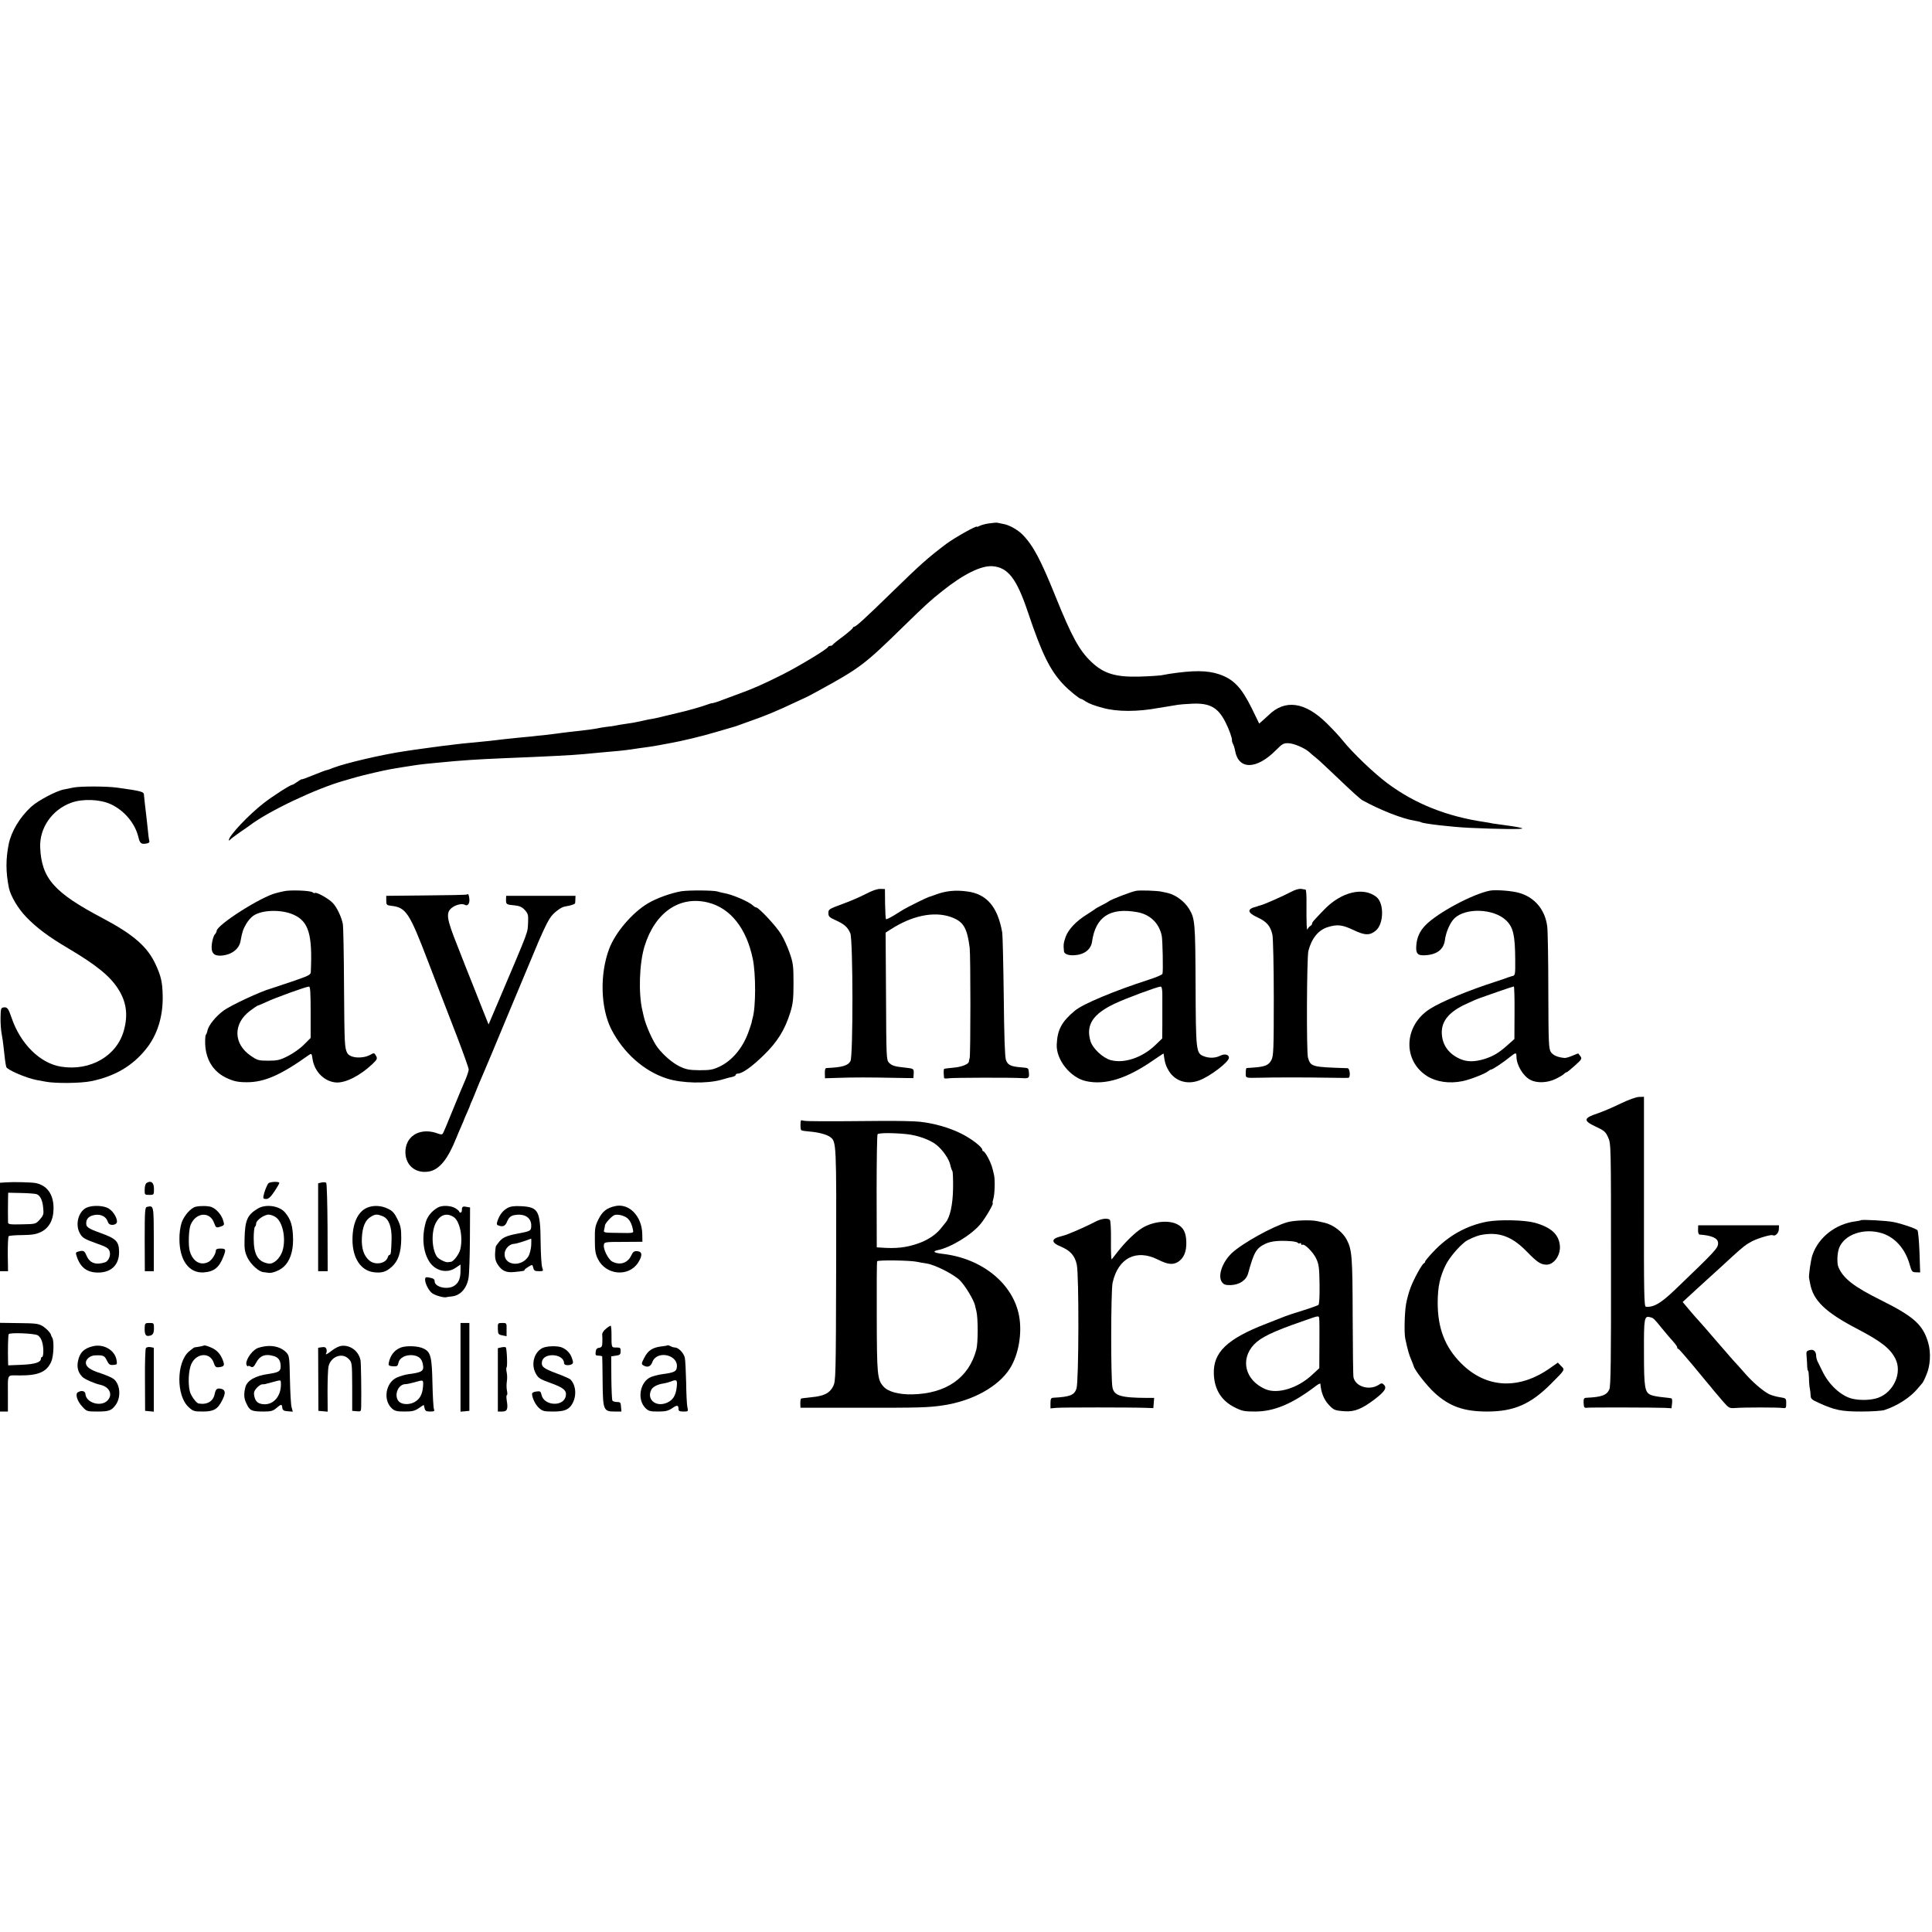 <?xml version="1.0" standalone="no"?>
<!DOCTYPE svg PUBLIC "-//W3C//DTD SVG 20010904//EN"
 "http://www.w3.org/TR/2001/REC-SVG-20010904/DTD/svg10.dtd">
<svg version="1.0" xmlns="http://www.w3.org/2000/svg"
 width="1418pt" height="1418pt" viewBox="0 0 1418 1418"
 preserveAspectRatio="xMidYMid meet">
<g transform="translate(0,1418) scale(0.1,-0.1)"
fill="#000000" stroke="none">
<path d="M7264 10339 c-28 -3 -60 -12 -72 -18 -12 -6 -22 -10 -22 -7 0 12
-166 -82 -225 -126 -135 -102 -189 -150 -402 -358 -197 -192 -261 -250 -274
-250 -5 0 -9 -4 -9 -8 0 -4 -33 -33 -72 -63 -40 -29 -74 -57 -76 -61 -2 -5
-10 -8 -17 -8 -7 0 -15 -3 -17 -8 -7 -17 -211 -140 -333 -202 -152 -76 -218
-105 -340 -149 -49 -18 -99 -37 -110 -41 -24 -10 -70 -24 -70 -21 0 1 -13 -3
-30 -9 -36 -14 -154 -48 -210 -60 -22 -5 -67 -16 -100 -24 -33 -9 -75 -18 -92
-21 -18 -2 -54 -10 -80 -16 -49 -11 -60 -13 -128 -23 -22 -3 -51 -8 -65 -11
-14 -3 -45 -8 -70 -10 -25 -3 -52 -8 -60 -10 -8 -2 -40 -7 -70 -11 -30 -3 -68
-8 -85 -10 -16 -2 -48 -6 -70 -8 -22 -3 -60 -7 -85 -11 -25 -3 -65 -8 -90 -11
-25 -2 -63 -6 -85 -9 -22 -2 -69 -7 -105 -10 -36 -4 -78 -8 -95 -10 -92 -11
-135 -16 -182 -20 -122 -12 -160 -15 -193 -20 -19 -3 -53 -7 -75 -9 -22 -3
-56 -7 -75 -10 -19 -3 -55 -8 -80 -11 -25 -3 -54 -7 -65 -9 -11 -2 -41 -6 -66
-10 -159 -23 -434 -87 -524 -122 -22 -9 -42 -16 -45 -16 -9 -1 -32 -10 -110
-41 -41 -17 -75 -29 -75 -27 0 3 -14 -5 -32 -18 -17 -12 -34 -22 -37 -22 -15
0 -141 -81 -211 -135 -108 -84 -255 -239 -255 -270 0 -6 3 -6 8 1 4 5 36 30
72 55 36 24 69 47 75 52 137 104 482 268 690 327 22 6 63 18 90 26 57 16 203
50 255 59 19 3 60 10 90 15 73 12 128 20 181 25 24 2 67 6 94 9 139 14 269 23
465 31 326 13 497 22 585 30 28 3 75 7 105 10 144 12 189 17 245 25 33 5 80
12 105 15 25 3 68 10 95 15 28 5 61 12 75 14 87 15 242 52 345 83 66 19 125
36 130 38 6 1 17 5 25 8 8 3 53 19 100 36 97 33 202 77 309 128 41 19 84 39
95 44 12 5 53 27 91 48 306 167 341 194 621 468 167 163 203 196 289 264 156
125 288 190 371 183 112 -9 176 -91 258 -336 103 -307 163 -429 262 -533 41
-43 117 -105 129 -105 4 0 19 -8 33 -18 22 -15 63 -31 127 -48 105 -29 255
-29 409 0 16 3 50 8 75 12 25 4 55 9 66 11 11 2 58 6 105 8 129 6 189 -27 244
-135 26 -50 51 -121 48 -133 -1 -4 2 -16 7 -26 6 -10 13 -33 16 -51 25 -142
158 -140 301 5 45 46 56 51 90 50 40 -1 119 -35 152 -64 9 -9 31 -27 47 -40
17 -12 95 -86 175 -162 80 -77 156 -146 170 -153 133 -73 294 -136 384 -150
21 -4 42 -8 46 -11 17 -11 228 -35 352 -41 217 -10 400 -12 391 -4 -4 4 -51
13 -103 20 -52 7 -104 14 -115 16 -11 3 -36 7 -55 10 -281 41 -514 134 -717
285 -98 73 -255 223 -328 314 -22 28 -74 84 -116 125 -160 159 -308 180 -429
60 -9 -8 -27 -25 -42 -38 l-26 -23 -55 113 c-76 153 -133 213 -239 249 -86 29
-188 30 -366 3 -20 -3 -48 -8 -62 -11 -14 -2 -83 -7 -155 -9 -176 -5 -264 21
-355 108 -88 83 -144 186 -260 473 -112 278 -166 380 -245 461 -34 35 -100 72
-140 78 -20 4 -40 8 -44 9 -3 2 -29 0 -57 -4z"/>
<path d="M540 8400 c-19 -4 -51 -10 -70 -14 -58 -11 -192 -82 -242 -128 -83
-77 -145 -180 -164 -273 -22 -109 -22 -206 1 -320 12 -60 68 -155 129 -217 73
-76 163 -144 306 -228 209 -124 307 -204 367 -298 60 -93 74 -189 43 -302 -50
-189 -246 -303 -461 -269 -154 24 -299 167 -364 359 -24 70 -32 80 -59 76 -19
-3 -21 -10 -22 -74 -1 -39 3 -93 8 -119 5 -26 11 -66 13 -88 8 -79 16 -140 21
-156 6 -21 144 -80 219 -95 11 -2 43 -8 70 -13 73 -14 261 -12 336 4 173 36
302 112 401 236 83 102 126 241 122 393 -2 97 -12 141 -51 226 -60 131 -162
220 -388 340 -359 189 -450 293 -460 520 -6 143 87 277 227 328 83 31 211 26
290 -10 100 -46 180 -141 204 -243 10 -43 20 -52 54 -47 22 3 29 9 26 21 -3 9
-8 45 -11 81 -8 73 -9 87 -21 185 -4 39 -8 73 -8 77 -2 17 -29 24 -196 47 -77
11 -270 11 -320 1z"/>
<path d="M6355 7619 c-38 -20 -116 -54 -172 -74 -98 -36 -103 -39 -103 -66 0
-26 7 -32 53 -53 64 -29 89 -51 108 -96 20 -49 21 -903 1 -938 -19 -34 -61
-46 -178 -51 -7 -1 -11 -17 -10 -38 l1 -37 95 3 c113 4 236 4 420 0 l134 -2 2
31 c2 39 1 39 -62 46 -77 8 -97 14 -119 36 -19 20 -20 32 -22 488 l-3 467 36
23 c157 102 318 135 442 92 92 -33 119 -75 139 -225 7 -58 7 -780 0 -810 -3
-11 -6 -23 -6 -27 -2 -19 -54 -39 -111 -44 -35 -3 -66 -7 -70 -9 -5 -3 -5 -30
-1 -67 1 -4 16 -5 34 -2 36 5 465 6 540 1 49 -4 54 2 47 53 -3 21 -4 22 -52
26 -79 6 -102 17 -115 55 -8 24 -13 178 -16 470 -3 239 -8 448 -11 464 -33
189 -113 283 -256 302 -85 12 -157 5 -230 -22 -25 -9 -49 -18 -55 -19 -12 -3
-151 -72 -180 -89 -11 -7 -44 -27 -73 -45 -30 -18 -56 -31 -59 -28 -3 3 -6 53
-7 113 l-1 108 -35 1 c-22 0 -60 -13 -105 -37z"/>
<path d="M9478 7635 c-58 -31 -206 -96 -227 -100 -9 -2 -17 -4 -18 -5 -2 -2
-6 -3 -10 -4 -73 -17 -70 -44 6 -79 68 -31 96 -64 110 -128 5 -25 10 -228 10
-464 0 -375 -2 -424 -17 -454 -19 -38 -46 -50 -127 -56 -27 -2 -53 -4 -56 -4
-3 -1 -6 -17 -6 -36 0 -39 -4 -37 102 -35 98 3 356 3 510 0 72 -1 135 -2 141
-1 18 2 12 71 -6 71 -261 8 -270 10 -290 77 -12 41 -9 736 3 784 24 93 74 154
144 175 70 21 104 17 187 -22 83 -40 120 -41 164 -4 59 49 62 201 4 247 -96
76 -258 37 -383 -93 -81 -84 -89 -93 -89 -104 0 -5 -6 -13 -14 -17 -7 -4 -16
-15 -19 -23 -6 -17 -9 39 -8 188 1 56 -2 102 -7 103 -4 0 -18 3 -32 5 -15 2
-45 -6 -72 -21z"/>
<path d="M2080 7638 c-19 -4 -44 -10 -54 -13 -109 -26 -436 -234 -436 -278 0
-6 -6 -18 -14 -26 -8 -9 -17 -39 -21 -68 -8 -64 11 -89 65 -87 76 4 134 46
145 105 13 71 19 88 41 126 13 23 36 50 52 61 63 45 208 49 298 8 110 -50 138
-146 125 -422 -1 -19 -21 -28 -138 -68 -76 -26 -145 -48 -153 -51 -74 -20
-298 -124 -350 -163 -56 -41 -110 -108 -117 -145 -3 -15 -9 -29 -12 -32 -4 -2
-6 -33 -5 -69 5 -111 56 -196 147 -243 57 -28 90 -36 157 -36 129 -1 250 52
456 199 21 14 22 13 28 -29 14 -94 89 -167 175 -172 69 -3 174 50 264 135 34
33 38 40 28 59 -14 25 -15 25 -44 9 -57 -31 -148 -24 -168 13 -20 38 -21 64
-24 489 -1 234 -5 441 -9 460 -11 53 -44 122 -74 153 -29 31 -120 82 -130 73
-3 -3 -11 -1 -18 5 -16 13 -169 19 -214 7z m200 -887 l0 -189 -49 -49 c-27
-28 -80 -65 -118 -84 -59 -30 -78 -34 -144 -34 -71 0 -80 3 -127 35 -130 88
-133 236 -7 331 28 21 55 39 58 39 4 0 31 12 62 26 60 29 292 113 313 113 9 1
12 -43 12 -188z"/>
<path d="M5003 7639 c-77 -13 -184 -51 -249 -90 -116 -70 -238 -214 -283 -333
-70 -186 -63 -433 15 -589 89 -174 240 -309 409 -363 108 -35 293 -39 400 -9
33 10 70 20 83 22 12 3 22 9 22 14 0 5 6 9 14 9 33 0 103 49 191 135 101 98
156 187 196 316 19 62 23 97 23 214 0 127 -3 147 -28 220 -15 44 -43 106 -63
138 -34 57 -164 197 -183 197 -5 0 -15 6 -22 13 -32 30 -152 82 -218 93 -14 3
-34 7 -44 11 -31 9 -207 10 -263 2z m197 -84 c163 -42 279 -190 325 -412 23
-110 23 -355 -1 -435 -3 -9 -6 -25 -8 -35 -2 -10 -14 -44 -26 -77 -43 -113
-119 -202 -210 -245 -47 -22 -68 -26 -145 -26 -77 1 -98 5 -147 28 -53 26
-117 81 -161 138 -35 45 -88 164 -102 228 -3 11 -7 31 -10 44 -30 125 -23 348
16 473 77 249 259 373 469 319z"/>
<path d="M8340 7642 c-33 -5 -181 -62 -200 -76 -8 -6 -33 -20 -55 -31 -22 -11
-42 -22 -45 -25 -3 -3 -30 -21 -60 -40 -81 -50 -139 -111 -159 -167 -15 -44
-17 -56 -12 -105 1 -20 34 -32 76 -29 73 4 122 42 130 99 26 182 130 252 328
218 97 -16 165 -81 184 -176 6 -32 11 -261 5 -277 -2 -7 -45 -26 -96 -42 -260
-84 -489 -180 -547 -229 -97 -81 -128 -139 -133 -247 -6 -112 100 -245 215
-270 141 -31 298 18 492 152 42 29 77 52 77 51 9 -68 16 -90 38 -127 46 -76
134 -104 223 -71 79 29 219 135 219 167 0 23 -31 31 -63 15 -37 -19 -84 -20
-125 -3 -53 22 -55 42 -57 521 -2 457 -4 488 -48 560 -35 56 -98 102 -157 116
-11 2 -30 6 -42 9 -32 8 -158 12 -188 7z m191 -752 c0 -27 0 -70 0 -95 0 -25
0 -88 0 -141 l-1 -96 -51 -49 c-96 -92 -228 -136 -326 -110 -59 16 -135 87
-150 142 -34 117 19 197 177 272 81 39 311 124 338 126 8 1 12 -16 13 -49z"/>
<path d="M10935 7643 c-127 -25 -383 -162 -472 -253 -42 -43 -64 -90 -68 -150
-5 -59 10 -75 67 -71 85 5 134 43 143 111 7 58 38 129 70 160 82 79 287 72
378 -14 53 -50 67 -109 68 -289 1 -112 0 -117 -23 -121 -7 -2 -20 -6 -28 -9
-8 -4 -49 -17 -90 -31 -200 -64 -403 -148 -485 -201 -192 -122 -202 -378 -21
-493 69 -43 163 -57 261 -37 51 10 165 54 186 72 8 7 19 13 23 13 11 0 88 51
142 95 39 31 44 31 44 1 0 -62 49 -145 103 -172 47 -25 123 -22 182 6 28 13
56 30 63 37 7 7 16 13 20 13 4 0 31 22 61 49 50 45 53 51 41 68 -8 10 -15 19
-16 21 0 1 -20 -6 -42 -16 -23 -10 -50 -18 -59 -17 -51 5 -83 19 -100 43 -16
25 -18 60 -19 447 0 231 -4 445 -8 475 -15 122 -91 213 -204 246 -53 16 -174
25 -217 17z m181 -896 l-1 -193 -44 -39 c-67 -61 -109 -86 -174 -107 -74 -23
-131 -23 -183 1 -78 35 -124 96 -131 174 -9 92 42 162 162 221 50 24 96 44
120 52 6 2 62 22 125 44 63 22 118 40 121 40 3 0 6 -87 5 -193z"/>
<path d="M3428 7615 c-2 -3 -137 -6 -299 -7 l-294 -3 0 -34 c0 -32 3 -35 35
-39 110 -12 134 -48 273 -412 14 -36 47 -123 75 -195 28 -71 89 -230 136 -352
47 -123 86 -232 86 -243 0 -10 -11 -43 -23 -72 -13 -29 -54 -127 -91 -218 -37
-91 -70 -171 -75 -178 -6 -10 -14 -10 -36 -2 -122 46 -230 -9 -239 -121 -8
-106 70 -176 174 -157 75 14 137 90 199 246 11 26 27 65 37 87 10 22 18 42 19
45 0 3 11 27 23 54 12 27 22 51 22 53 0 3 7 19 15 36 8 18 23 55 34 83 11 28
29 71 40 95 11 24 106 251 211 504 106 253 198 474 205 490 52 118 69 151 93
182 22 28 69 63 92 68 3 1 22 5 43 9 20 5 38 12 38 17 1 5 2 19 2 32 l1 22
-254 0 -255 0 -1 -28 c-1 -34 3 -37 63 -42 37 -4 54 -12 75 -34 24 -27 26 -37
24 -88 -5 -87 17 -29 -221 -590 l-69 -162 -27 67 c-15 37 -52 130 -82 207 -31
77 -86 216 -122 309 -77 193 -84 237 -39 273 29 23 76 34 96 22 19 -12 36 8
33 42 -3 31 -8 42 -17 34z"/>
<path d="M11896 6081 c-55 -27 -130 -59 -168 -72 -107 -35 -110 -54 -16 -98
62 -29 72 -37 91 -79 21 -47 21 -54 21 -932 1 -712 -2 -891 -12 -917 -19 -43
-56 -57 -169 -62 -18 -1 -21 -7 -20 -38 2 -34 5 -38 27 -35 31 3 495 2 567 -1
l51 -3 4 34 c2 18 1 35 -3 38 -4 2 -34 6 -66 9 -32 3 -70 10 -85 16 -46 19
-52 51 -52 312 -1 256 2 271 46 259 23 -5 29 -11 83 -78 17 -20 39 -47 50 -60
51 -57 65 -75 65 -84 0 -6 3 -10 8 -10 4 0 52 -55 107 -121 55 -67 105 -127
110 -133 6 -6 23 -27 38 -46 16 -19 49 -58 73 -86 44 -50 47 -51 92 -48 64 5
311 5 345 0 25 -3 27 -1 27 34 0 37 -1 38 -47 45 -26 4 -61 14 -78 22 -48 25
-126 92 -184 160 -30 34 -66 75 -81 90 -14 16 -68 78 -120 138 -52 61 -109
126 -126 145 -18 19 -53 59 -78 89 l-46 55 38 35 c33 31 75 69 241 220 14 13
54 49 87 80 78 71 100 88 144 111 46 23 140 51 151 44 18 -10 44 15 45 44 l1
29 -297 0 -296 0 -1 -33 c-1 -19 4 -34 10 -35 93 -7 137 -27 137 -63 0 -37
-16 -54 -315 -341 -105 -100 -156 -131 -215 -126 -13 1 -15 93 -14 771 l0 770
-35 -1 c-22 0 -76 -20 -135 -48z"/>
<path d="M5879 5957 c-6 -14 -5 -68 2 -72 5 -4 33 -8 61 -10 64 -5 127 -22
151 -40 46 -34 46 -39 44 -940 -2 -828 -3 -851 -22 -890 -25 -50 -68 -72 -160
-80 -38 -4 -72 -8 -75 -10 -4 -2 -6 -18 -6 -35 l1 -32 450 0 c411 -1 489 1
595 17 217 32 408 137 493 272 63 100 90 257 67 383 -43 237 -270 423 -559
457 -64 7 -81 18 -41 27 97 19 250 112 317 193 36 43 100 153 89 153 -3 0 0
15 5 33 10 32 13 135 5 172 -13 60 -21 84 -44 128 -14 26 -29 47 -34 47 -4 0
-8 4 -8 10 0 21 -79 82 -155 120 -86 43 -200 76 -305 87 -36 4 -162 7 -280 6
-421 -4 -545 -3 -567 1 -13 3 -23 4 -24 3z m776 -101 c78 -8 171 -41 217 -78
46 -36 94 -105 103 -149 4 -19 11 -38 15 -44 4 -5 6 -64 5 -130 -2 -117 -22
-208 -54 -247 -6 -7 -23 -28 -37 -46 -37 -46 -100 -87 -170 -110 -85 -29 -157
-37 -266 -29 l-33 2 -1 410 c0 226 3 415 7 420 8 11 115 11 214 1z m75 -937
c19 -4 52 -10 74 -13 61 -10 197 -79 242 -124 39 -40 100 -141 110 -182 2 -11
7 -30 10 -42 13 -50 13 -234 0 -283 -55 -208 -221 -324 -471 -329 -99 -2 -179
20 -212 59 -44 50 -47 87 -48 510 -1 220 0 404 3 408 5 10 243 7 292 -4z"/>
<path d="M43 5502 l-43 -3 0 -325 0 -324 30 0 29 0 -2 125 c0 68 2 128 7 132
4 4 49 8 100 8 73 1 102 6 137 23 61 30 93 91 92 178 -1 100 -49 165 -132 181
-33 6 -163 9 -218 5z m224 -86 c27 -9 45 -43 50 -101 5 -47 2 -55 -25 -86 -30
-33 -30 -33 -131 -35 -88 -2 -101 0 -102 14 -1 25 -1 120 0 173 l1 45 94 -2
c52 -1 102 -5 113 -8z"/>
<path d="M1078 5499 c-10 -5 -16 -24 -16 -49 -1 -39 0 -40 34 -40 34 0 34 1
34 44 0 46 -20 63 -52 45z"/>
<path d="M1970 5495 c-11 -13 -31 -63 -36 -92 -4 -19 0 -23 19 -23 18 0 33 14
61 55 20 30 36 58 36 63 0 12 -70 9 -80 -3z"/>
<path d="M2360 5501 l-25 -6 0 -322 0 -323 35 0 35 0 -1 321 c-1 176 -5 324
-10 328 -5 4 -20 5 -34 2z"/>
<path d="M4516 5328 c-63 -14 -95 -39 -124 -98 -24 -48 -27 -66 -26 -150 0
-77 4 -104 22 -140 58 -119 225 -135 295 -28 34 53 32 82 -6 85 -23 1 -31 -4
-44 -32 -27 -56 -83 -74 -140 -44 -28 15 -66 90 -61 121 3 22 5 23 143 23
l140 1 -1 57 c-3 131 -96 227 -198 205z m82 -84 c23 -15 40 -47 48 -92 5 -23
4 -23 -107 -21 -108 1 -111 2 -105 23 3 11 6 26 6 32 0 14 51 70 70 76 22 7
61 -1 88 -18z"/>
<path d="M639 5318 c-61 -25 -89 -120 -55 -186 19 -37 32 -45 135 -82 61 -21
78 -32 85 -53 11 -30 -7 -73 -33 -82 -70 -22 -113 -5 -137 51 -14 35 -22 38
-60 28 -19 -5 -20 -9 -10 -38 27 -80 76 -116 156 -116 97 0 155 57 154 152 -1
76 -21 97 -135 138 -96 35 -109 44 -106 78 2 30 24 49 64 55 43 7 80 -12 92
-45 7 -21 17 -28 36 -28 14 0 28 7 32 16 9 25 -23 82 -59 104 -36 22 -114 26
-159 8z"/>
<path d="M1079 5322 c-15 -3 -17 -28 -17 -238 l1 -234 33 0 33 0 0 234 c-1
251 0 249 -50 238z"/>
<path d="M1436 5323 c-36 -9 -85 -65 -103 -117 -10 -30 -17 -80 -16 -121 0
-154 70 -250 176 -244 77 5 116 35 147 117 21 54 18 59 -30 58 -14 -1 -25 -5
-25 -11 -1 -29 -30 -75 -57 -88 -59 -29 -116 7 -136 84 -11 45 -7 155 7 189
38 92 141 101 172 15 14 -38 16 -39 53 -26 23 9 24 12 13 46 -12 40 -50 83
-85 96 -24 9 -83 10 -116 2z"/>
<path d="M1891 5309 c-76 -46 -93 -85 -96 -221 -2 -72 1 -95 20 -136 24 -51
86 -108 120 -109 11 -1 25 -3 30 -4 26 -8 87 15 118 44 44 40 68 110 68 196
-1 101 -15 150 -59 202 -42 50 -143 64 -201 28z m132 -62 c53 -35 78 -161 50
-249 -18 -55 -65 -98 -102 -92 -78 13 -109 64 -109 185 0 43 4 81 9 85 5 3 9
14 9 24 0 25 65 69 95 65 14 -1 35 -9 48 -18z"/>
<path d="M2694 5316 c-68 -30 -107 -115 -107 -235 0 -135 61 -228 159 -239 58
-6 87 3 128 39 49 43 70 106 71 209 0 73 -4 93 -28 142 -22 45 -36 61 -71 77
-48 24 -107 26 -152 7z m116 -63 c44 -19 66 -77 64 -168 -3 -97 -5 -115 -15
-115 -4 0 -10 -8 -13 -18 -15 -47 -93 -60 -136 -23 -40 34 -58 89 -54 167 4
80 25 129 65 153 34 21 46 21 89 4z"/>
<path d="M3215 5318 c-44 -24 -78 -65 -90 -108 -30 -107 -21 -213 24 -287 44
-71 130 -92 194 -49 l37 25 0 -44 c0 -58 -13 -90 -46 -112 -49 -32 -144 -10
-144 33 0 16 -9 22 -43 28 -22 4 -27 1 -27 -16 0 -30 29 -85 54 -101 23 -16
85 -33 101 -28 6 2 24 4 42 6 62 6 110 60 122 137 5 28 9 156 10 284 l1 232
-25 4 c-29 6 -35 2 -35 -24 0 -10 -4 -18 -10 -18 -5 0 -10 4 -10 8 0 4 -13 15
-29 25 -33 19 -96 22 -126 5z m114 -70 c46 -29 71 -150 49 -239 -9 -35 -49
-88 -68 -90 -6 -1 -16 -2 -22 -3 -19 -3 -72 24 -83 43 -38 61 -40 187 -4 250
31 56 78 71 128 39z"/>
<path d="M3725 5314 c-35 -20 -55 -46 -72 -90 -9 -27 -9 -33 4 -38 32 -13 51
-5 63 24 16 39 31 50 72 54 72 7 115 -32 106 -95 -3 -23 -12 -27 -103 -44 -75
-14 -105 -28 -129 -56 -14 -17 -26 -34 -27 -37 -10 -70 -7 -102 14 -133 31
-47 62 -61 122 -55 68 7 75 8 75 16 0 3 13 13 29 23 28 17 29 17 35 -8 5 -21
12 -25 41 -25 33 0 34 1 25 26 -6 15 -11 99 -12 188 -2 229 -16 256 -140 263
-55 3 -80 -1 -103 -13z m174 -274 c-2 -28 -11 -64 -20 -80 -52 -85 -185 -68
-175 23 4 35 37 67 70 68 16 0 85 22 124 38 2 0 2 -22 1 -49z"/>
<path d="M8033 5210 c-42 -22 -124 -60 -188 -85 -24 -10 -19 -8 -72 -23 -59
-17 -55 -44 12 -71 70 -29 104 -67 118 -132 17 -75 15 -859 -2 -910 -16 -49
-46 -61 -173 -68 -14 -1 -18 -10 -18 -40 l0 -38 43 4 c41 4 548 4 657 0 l55
-2 3 38 3 37 -53 0 c-192 1 -241 16 -253 77 -13 61 -12 711 1 768 40 182 174
250 333 170 71 -36 109 -40 147 -17 43 28 63 75 61 147 -2 69 -21 106 -66 129
-65 34 -182 21 -261 -29 -48 -30 -121 -101 -175 -170 -21 -27 -42 -54 -46 -58
-3 -5 -6 58 -5 138 1 88 -3 150 -9 153 -21 14 -66 7 -112 -18z"/>
<path d="M9450 5210 c-109 -31 -334 -156 -410 -228 -71 -68 -105 -171 -70
-214 13 -17 27 -21 64 -20 65 3 113 36 127 87 42 154 59 184 126 216 42 20
101 26 191 19 24 -2 46 -8 48 -12 3 -5 10 -6 15 -3 5 4 9 1 9 -5 0 -6 4 -9 8
-6 16 10 80 -54 102 -101 20 -42 23 -66 25 -191 1 -94 -2 -145 -9 -150 -6 -4
-58 -23 -116 -41 -58 -18 -114 -36 -125 -41 -11 -4 -75 -29 -143 -56 -286
-111 -389 -210 -383 -368 4 -114 55 -196 152 -245 56 -28 72 -31 151 -31 139
0 273 56 445 187 18 14 33 21 34 17 5 -65 26 -116 61 -154 38 -40 44 -43 120
-48 69 -5 125 18 215 86 75 57 94 85 71 108 -14 14 -18 14 -39 0 -68 -44 -170
-14 -185 55 -3 13 -5 215 -6 449 -1 434 -5 487 -43 560 -30 58 -99 111 -165
126 -19 4 -42 9 -50 11 -45 11 -171 7 -220 -7z m232 -702 c2 -7 3 -93 2 -191
l-1 -179 -53 -49 c-105 -98 -253 -143 -342 -105 -149 64 -188 218 -84 328 49
52 138 95 351 169 125 44 122 43 127 27z"/>
<path d="M10916 5214 c-153 -29 -287 -104 -398 -223 -32 -34 -58 -65 -58 -70
0 -5 -4 -11 -9 -13 -14 -5 -76 -118 -99 -181 -11 -29 -26 -82 -32 -117 -11
-61 -15 -214 -6 -255 17 -81 29 -122 43 -153 9 -21 17 -43 19 -49 5 -27 95
-142 151 -194 110 -101 215 -139 388 -139 197 0 320 54 470 205 104 104 102
101 73 129 l-24 25 -50 -35 c-232 -167 -475 -156 -660 30 -120 120 -173 260
-172 450 1 113 16 184 59 272 26 52 92 131 141 169 21 17 81 43 113 50 132 27
230 -7 340 -120 77 -79 102 -96 144 -97 54 -2 104 66 100 135 -6 86 -63 139
-186 173 -74 20 -257 24 -347 8z"/>
<path d="M13657 5224 c-2 -2 -19 -6 -38 -8 -146 -19 -271 -116 -316 -246 -12
-32 -30 -156 -25 -172 1 -3 4 -20 7 -36 22 -127 111 -213 351 -338 170 -89
237 -141 275 -216 52 -102 -11 -245 -126 -287 -50 -18 -130 -21 -190 -7 -81
19 -172 102 -219 201 -16 33 -33 68 -38 77 -4 10 -8 25 -8 34 0 35 -19 53 -47
45 -26 -7 -27 -10 -23 -52 2 -24 4 -56 4 -71 1 -16 3 -28 6 -28 3 0 6 -24 7
-53 0 -28 3 -63 6 -77 3 -14 6 -37 6 -53 1 -23 9 -31 59 -53 117 -54 168 -64
313 -64 75 0 151 5 170 11 95 31 191 93 245 159 16 19 31 37 34 40 3 3 17 30
29 60 29 67 34 163 13 235 -38 131 -104 191 -340 309 -206 102 -283 162 -319
246 -12 29 -9 102 5 140 39 101 184 150 317 108 95 -31 169 -115 201 -229 15
-52 18 -56 46 -57 l31 -1 -5 150 c-3 83 -10 155 -15 160 -13 13 -115 48 -177
60 -48 10 -232 20 -239 13z"/>
<path d="M0 4145 l0 -325 29 0 29 0 0 108 c0 178 -11 157 85 157 140 -1 201
26 234 103 17 40 21 150 7 173 -5 8 -9 16 -9 19 -1 14 -34 50 -64 68 -29 17
-51 20 -172 21 l-139 2 0 -326z m276 235 c15 -8 28 -28 34 -52 12 -42 10 -108
-2 -108 -4 0 -8 -6 -8 -13 0 -26 -45 -40 -142 -44 l-98 -4 -1 33 c-2 81 0 189
5 196 8 13 185 6 212 -8z"/>
<path d="M1062 4438 c-2 -47 6 -65 26 -63 32 2 42 16 42 56 0 38 -1 39 -33 39
-31 0 -34 -3 -35 -32z"/>
<path d="M3380 4144 l0 -325 33 3 32 3 0 323 0 322 -32 0 -33 0 0 -326z"/>
<path d="M3654 4428 c1 -39 3 -43 33 -49 l31 -6 0 48 c1 49 1 49 -32 49 -32 0
-33 -1 -32 -42z"/>
<path d="M4447 4427 c-17 -13 -28 -31 -27 -42 1 -11 2 -37 1 -57 -1 -30 -5
-37 -23 -40 -17 -2 -24 -11 -26 -30 -3 -24 0 -28 22 -28 14 0 26 -3 26 -7 1
-5 2 -87 3 -184 2 -209 6 -219 89 -219 l49 0 -3 35 c-2 31 -5 35 -29 35 -16 0
-31 5 -34 10 -4 6 -7 82 -8 168 l-1 157 34 5 c30 4 35 9 35 33 1 24 -3 27 -32
27 -36 0 -35 -3 -35 103 0 31 -3 57 -6 57 -4 0 -20 -10 -35 -23z"/>
<path d="M685 4300 c-68 -15 -101 -48 -113 -112 -9 -46 2 -84 34 -115 16 -16
89 -48 131 -57 66 -15 93 -71 53 -114 -47 -51 -158 -19 -163 46 -1 23 -29 30
-56 13 -21 -13 -4 -66 34 -106 31 -34 34 -35 109 -35 87 0 105 7 136 50 40 57
32 151 -16 189 -14 11 -57 29 -96 42 -74 23 -108 47 -108 77 0 26 32 53 66 54
61 3 72 -2 88 -37 15 -30 22 -35 47 -33 29 2 30 4 24 38 -13 70 -92 117 -170
100z"/>
<path d="M1498 4305 c-3 -3 -41 -11 -70 -14 -4 -1 -23 -15 -42 -31 -92 -81
-93 -324 -2 -407 33 -31 41 -33 105 -33 79 0 109 17 141 81 27 52 26 77 -4 85
-32 8 -42 1 -50 -36 -10 -55 -56 -82 -118 -71 -18 3 -57 57 -65 90 -14 57 -9
155 11 199 38 84 139 89 165 9 9 -28 16 -34 36 -32 40 5 45 12 32 48 -18 50
-47 81 -93 99 -23 10 -43 15 -46 13z"/>
<path d="M1955 4300 c-27 -3 -59 -11 -70 -17 -47 -26 -90 -99 -74 -124 5 -8 9
-10 9 -6 0 4 9 3 19 -3 17 -9 23 -4 43 32 26 48 65 63 124 46 38 -10 54 -33
54 -78 0 -34 -15 -43 -88 -54 -98 -13 -158 -48 -171 -97 -13 -52 -11 -83 9
-123 24 -50 37 -56 127 -56 51 0 66 4 91 25 37 31 40 31 44 3 2 -18 10 -24 40
-26 l37 -3 -9 33 c-5 18 -10 110 -12 205 -3 163 -5 173 -26 196 -34 36 -88 53
-147 47z m106 -262 c9 -99 -51 -173 -131 -164 -39 4 -57 22 -64 62 -5 24 0 37
19 58 13 14 31 26 40 26 18 0 14 -1 72 15 62 17 63 17 64 3z"/>
<path d="M2505 4302 c-16 -2 -47 -17 -67 -33 -38 -30 -54 -37 -43 -19 3 6 4
18 1 28 -5 14 -14 17 -34 14 l-27 -4 1 -231 1 -232 34 -3 34 -3 -1 148 c0 81
3 164 7 183 16 74 102 106 149 55 24 -25 24 -30 25 -203 l0 -177 33 -3 c31 -3
32 -2 33 35 2 114 -1 321 -5 340 -14 67 -75 113 -141 105z"/>
<path d="M4899 4306 c-2 -2 -22 -6 -44 -8 -65 -8 -98 -29 -125 -81 -22 -41
-23 -49 -10 -57 31 -20 56 -11 68 23 32 88 189 56 180 -36 -3 -33 -18 -41
-108 -53 -25 -3 -61 -13 -81 -20 -81 -33 -106 -164 -42 -228 23 -23 34 -26 93
-26 55 0 74 5 103 24 37 26 47 24 47 -6 0 -14 8 -18 36 -18 36 0 36 0 29 33
-4 17 -8 100 -9 182 -2 83 -6 164 -10 181 -8 34 -47 74 -72 74 -8 0 -23 4 -33
10 -10 5 -20 8 -22 6z m68 -306 c-7 -63 -28 -97 -73 -116 -81 -34 -151 26
-113 97 11 21 47 39 89 45 14 2 37 8 50 13 48 19 52 15 47 -39z"/>
<path d="M1071 4286 c-5 -6 -8 -112 -7 -236 l1 -225 32 -3 32 -3 0 234 0 235
-25 5 c-13 2 -28 -1 -33 -7z"/>
<path d="M2940 4289 c-47 -19 -77 -59 -87 -114 -3 -17 3 -21 31 -23 31 -2 35
1 41 27 8 37 55 60 107 54 43 -6 65 -26 72 -68 9 -48 -6 -58 -107 -71 -23 -3
-60 -14 -83 -24 -83 -36 -105 -165 -38 -227 21 -19 36 -23 93 -23 56 0 75 4
105 25 l36 24 6 -24 c5 -21 12 -25 41 -25 30 0 34 3 28 18 -4 9 -9 95 -11 189
-4 198 -13 231 -67 256 -39 19 -127 22 -167 6z m165 -284 c-5 -60 -23 -94 -65
-117 -41 -21 -96 -17 -116 10 -33 43 -2 121 50 123 12 0 41 6 66 13 69 20 68
21 65 -29z"/>
<path d="M3680 4291 l-26 -6 0 -232 0 -233 32 0 c37 0 44 18 33 83 -3 20 -3
37 1 37 4 0 5 15 1 33 -4 17 -4 48 -1 67 3 19 3 49 -1 67 -4 18 -4 34 -1 37 8
8 2 140 -6 147 -4 3 -18 3 -32 0z"/>
<path d="M3979 4285 c-61 -33 -83 -121 -46 -187 18 -33 31 -41 109 -69 94 -34
118 -54 111 -94 -7 -35 -37 -57 -80 -58 -48 -1 -90 26 -98 64 -6 27 -10 30
-38 26 -20 -2 -32 -9 -32 -18 1 -30 24 -78 51 -103 26 -23 37 -26 102 -26 74
0 106 10 130 39 46 57 45 150 -2 197 -7 6 -52 26 -101 44 -97 36 -114 50 -107
87 13 69 162 58 162 -13 0 -15 37 -19 58 -6 10 7 10 16 0 43 -12 37 -40 66
-76 80 -35 13 -113 10 -143 -6z"/>
</g>
</svg>
